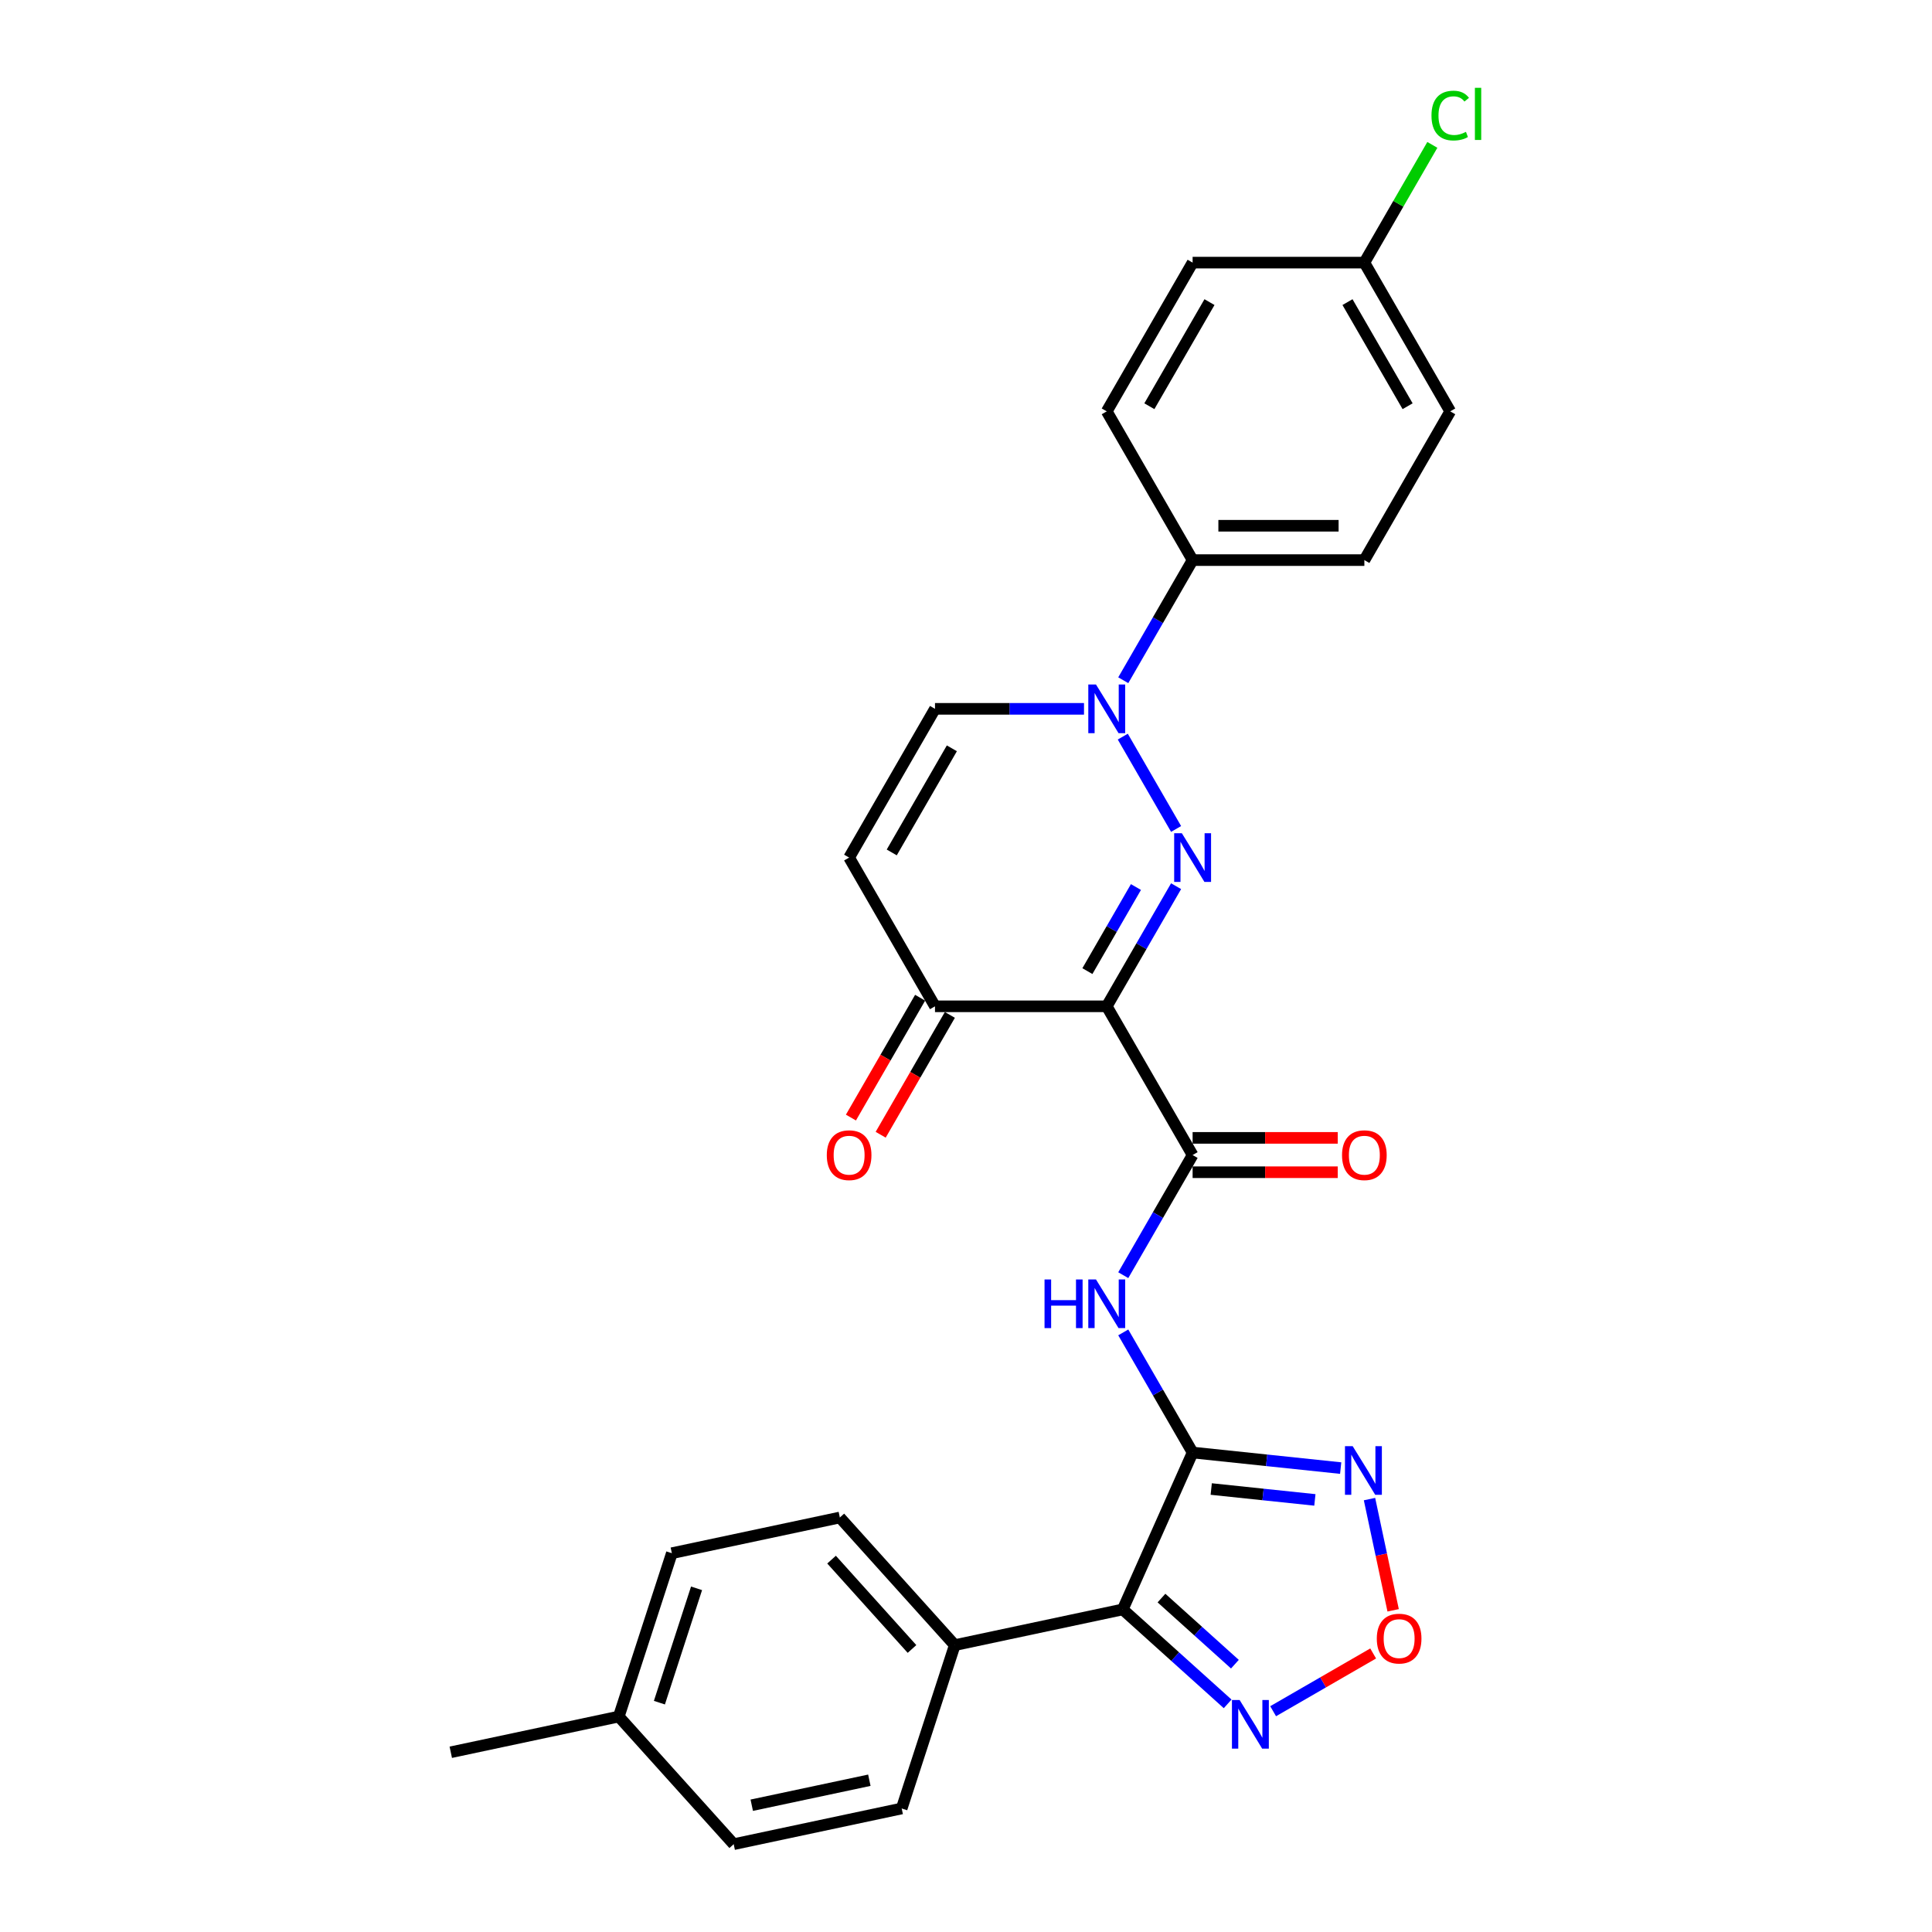 <?xml version='1.0' encoding='iso-8859-1'?>
<svg version='1.1' baseProfile='full'
              xmlns='http://www.w3.org/2000/svg'
                      xmlns:rdkit='http://www.rdkit.org/xml'
                      xmlns:xlink='http://www.w3.org/1999/xlink'
                  xml:space='preserve'
width='1000px' height='1000px' viewBox='0 0 1000 1000'>
<!-- END OF HEADER -->
<rect style='opacity:1.0;fill:#FFFFFF;stroke:none' width='1000' height='1000' x='0' y='0'> </rect>
<path class='bond-0' d='M 608.744,458.69 L 590.796,489.778' style='fill:none;fill-rule:evenodd;stroke:#0000FF;stroke-width:6px;stroke-linecap:butt;stroke-linejoin:miter;stroke-opacity:1' />
<path class='bond-0' d='M 590.796,489.778 L 572.847,520.866' style='fill:none;fill-rule:evenodd;stroke:#000000;stroke-width:6px;stroke-linecap:butt;stroke-linejoin:miter;stroke-opacity:1' />
<path class='bond-0' d='M 587.963,459.127 L 575.398,480.888' style='fill:none;fill-rule:evenodd;stroke:#0000FF;stroke-width:6px;stroke-linecap:butt;stroke-linejoin:miter;stroke-opacity:1' />
<path class='bond-0' d='M 575.398,480.888 L 562.834,502.65' style='fill:none;fill-rule:evenodd;stroke:#000000;stroke-width:6px;stroke-linecap:butt;stroke-linejoin:miter;stroke-opacity:1' />
<path class='bond-3' d='M 608.744,429.07 L 581.151,381.276' style='fill:none;fill-rule:evenodd;stroke:#0000FF;stroke-width:6px;stroke-linecap:butt;stroke-linejoin:miter;stroke-opacity:1' />
<path class='bond-4' d='M 572.847,520.866 L 617.295,597.852' style='fill:none;fill-rule:evenodd;stroke:#000000;stroke-width:6px;stroke-linecap:butt;stroke-linejoin:miter;stroke-opacity:1' />
<path class='bond-9' d='M 572.847,520.866 L 483.951,520.866' style='fill:none;fill-rule:evenodd;stroke:#000000;stroke-width:6px;stroke-linecap:butt;stroke-linejoin:miter;stroke-opacity:1' />
<path class='bond-1' d='M 617.295,751.825 L 599.346,720.737' style='fill:none;fill-rule:evenodd;stroke:#000000;stroke-width:6px;stroke-linecap:butt;stroke-linejoin:miter;stroke-opacity:1' />
<path class='bond-1' d='M 599.346,720.737 L 581.398,689.649' style='fill:none;fill-rule:evenodd;stroke:#0000FF;stroke-width:6px;stroke-linecap:butt;stroke-linejoin:miter;stroke-opacity:1' />
<path class='bond-2' d='M 617.295,751.825 L 581.138,833.035' style='fill:none;fill-rule:evenodd;stroke:#000000;stroke-width:6px;stroke-linecap:butt;stroke-linejoin:miter;stroke-opacity:1' />
<path class='bond-6' d='M 617.295,751.825 L 655.615,755.852' style='fill:none;fill-rule:evenodd;stroke:#000000;stroke-width:6px;stroke-linecap:butt;stroke-linejoin:miter;stroke-opacity:1' />
<path class='bond-6' d='M 655.615,755.852 L 693.934,759.88' style='fill:none;fill-rule:evenodd;stroke:#0000FF;stroke-width:6px;stroke-linecap:butt;stroke-linejoin:miter;stroke-opacity:1' />
<path class='bond-6' d='M 626.932,770.715 L 653.756,773.534' style='fill:none;fill-rule:evenodd;stroke:#000000;stroke-width:6px;stroke-linecap:butt;stroke-linejoin:miter;stroke-opacity:1' />
<path class='bond-6' d='M 653.756,773.534 L 680.58,776.353' style='fill:none;fill-rule:evenodd;stroke:#0000FF;stroke-width:6px;stroke-linecap:butt;stroke-linejoin:miter;stroke-opacity:1' />
<path class='bond-7' d='M 581.138,833.035 L 608.284,857.478' style='fill:none;fill-rule:evenodd;stroke:#000000;stroke-width:6px;stroke-linecap:butt;stroke-linejoin:miter;stroke-opacity:1' />
<path class='bond-7' d='M 608.284,857.478 L 635.431,881.921' style='fill:none;fill-rule:evenodd;stroke:#0000FF;stroke-width:6px;stroke-linecap:butt;stroke-linejoin:miter;stroke-opacity:1' />
<path class='bond-7' d='M 601.178,827.156 L 620.181,844.265' style='fill:none;fill-rule:evenodd;stroke:#000000;stroke-width:6px;stroke-linecap:butt;stroke-linejoin:miter;stroke-opacity:1' />
<path class='bond-7' d='M 620.181,844.265 L 639.183,861.375' style='fill:none;fill-rule:evenodd;stroke:#0000FF;stroke-width:6px;stroke-linecap:butt;stroke-linejoin:miter;stroke-opacity:1' />
<path class='bond-12' d='M 581.138,833.035 L 494.184,851.518' style='fill:none;fill-rule:evenodd;stroke:#000000;stroke-width:6px;stroke-linecap:butt;stroke-linejoin:miter;stroke-opacity:1' />
<path class='bond-11' d='M 561.077,366.894 L 522.514,366.894' style='fill:none;fill-rule:evenodd;stroke:#0000FF;stroke-width:6px;stroke-linecap:butt;stroke-linejoin:miter;stroke-opacity:1' />
<path class='bond-11' d='M 522.514,366.894 L 483.951,366.894' style='fill:none;fill-rule:evenodd;stroke:#000000;stroke-width:6px;stroke-linecap:butt;stroke-linejoin:miter;stroke-opacity:1' />
<path class='bond-13' d='M 581.398,352.084 L 599.346,320.996' style='fill:none;fill-rule:evenodd;stroke:#0000FF;stroke-width:6px;stroke-linecap:butt;stroke-linejoin:miter;stroke-opacity:1' />
<path class='bond-13' d='M 599.346,320.996 L 617.295,289.908' style='fill:none;fill-rule:evenodd;stroke:#000000;stroke-width:6px;stroke-linecap:butt;stroke-linejoin:miter;stroke-opacity:1' />
<path class='bond-5' d='M 617.295,597.852 L 599.346,628.94' style='fill:none;fill-rule:evenodd;stroke:#000000;stroke-width:6px;stroke-linecap:butt;stroke-linejoin:miter;stroke-opacity:1' />
<path class='bond-5' d='M 599.346,628.94 L 581.398,660.028' style='fill:none;fill-rule:evenodd;stroke:#0000FF;stroke-width:6px;stroke-linecap:butt;stroke-linejoin:miter;stroke-opacity:1' />
<path class='bond-14' d='M 617.295,606.742 L 654.854,606.742' style='fill:none;fill-rule:evenodd;stroke:#000000;stroke-width:6px;stroke-linecap:butt;stroke-linejoin:miter;stroke-opacity:1' />
<path class='bond-14' d='M 654.854,606.742 L 692.412,606.742' style='fill:none;fill-rule:evenodd;stroke:#FF0000;stroke-width:6px;stroke-linecap:butt;stroke-linejoin:miter;stroke-opacity:1' />
<path class='bond-14' d='M 617.295,588.963 L 654.854,588.963' style='fill:none;fill-rule:evenodd;stroke:#000000;stroke-width:6px;stroke-linecap:butt;stroke-linejoin:miter;stroke-opacity:1' />
<path class='bond-14' d='M 654.854,588.963 L 692.412,588.963' style='fill:none;fill-rule:evenodd;stroke:#FF0000;stroke-width:6px;stroke-linecap:butt;stroke-linejoin:miter;stroke-opacity:1' />
<path class='bond-8' d='M 708.852,775.927 L 714.97,804.712' style='fill:none;fill-rule:evenodd;stroke:#0000FF;stroke-width:6px;stroke-linecap:butt;stroke-linejoin:miter;stroke-opacity:1' />
<path class='bond-8' d='M 714.97,804.712 L 721.089,833.497' style='fill:none;fill-rule:evenodd;stroke:#FF0000;stroke-width:6px;stroke-linecap:butt;stroke-linejoin:miter;stroke-opacity:1' />
<path class='bond-30' d='M 658.97,885.723 L 684.859,870.776' style='fill:none;fill-rule:evenodd;stroke:#0000FF;stroke-width:6px;stroke-linecap:butt;stroke-linejoin:miter;stroke-opacity:1' />
<path class='bond-30' d='M 684.859,870.776 L 710.747,855.829' style='fill:none;fill-rule:evenodd;stroke:#FF0000;stroke-width:6px;stroke-linecap:butt;stroke-linejoin:miter;stroke-opacity:1' />
<path class='bond-15' d='M 476.252,516.421 L 458.345,547.438' style='fill:none;fill-rule:evenodd;stroke:#000000;stroke-width:6px;stroke-linecap:butt;stroke-linejoin:miter;stroke-opacity:1' />
<path class='bond-15' d='M 458.345,547.438 L 440.437,578.455' style='fill:none;fill-rule:evenodd;stroke:#FF0000;stroke-width:6px;stroke-linecap:butt;stroke-linejoin:miter;stroke-opacity:1' />
<path class='bond-15' d='M 491.65,525.311 L 473.742,556.328' style='fill:none;fill-rule:evenodd;stroke:#000000;stroke-width:6px;stroke-linecap:butt;stroke-linejoin:miter;stroke-opacity:1' />
<path class='bond-15' d='M 473.742,556.328 L 455.834,587.345' style='fill:none;fill-rule:evenodd;stroke:#FF0000;stroke-width:6px;stroke-linecap:butt;stroke-linejoin:miter;stroke-opacity:1' />
<path class='bond-28' d='M 483.951,520.866 L 439.503,443.88' style='fill:none;fill-rule:evenodd;stroke:#000000;stroke-width:6px;stroke-linecap:butt;stroke-linejoin:miter;stroke-opacity:1' />
<path class='bond-10' d='M 439.503,443.88 L 483.951,366.894' style='fill:none;fill-rule:evenodd;stroke:#000000;stroke-width:6px;stroke-linecap:butt;stroke-linejoin:miter;stroke-opacity:1' />
<path class='bond-10' d='M 461.567,441.222 L 492.681,387.331' style='fill:none;fill-rule:evenodd;stroke:#000000;stroke-width:6px;stroke-linecap:butt;stroke-linejoin:miter;stroke-opacity:1' />
<path class='bond-16' d='M 494.184,851.518 L 434.701,785.455' style='fill:none;fill-rule:evenodd;stroke:#000000;stroke-width:6px;stroke-linecap:butt;stroke-linejoin:miter;stroke-opacity:1' />
<path class='bond-16' d='M 472.049,853.505 L 430.411,807.261' style='fill:none;fill-rule:evenodd;stroke:#000000;stroke-width:6px;stroke-linecap:butt;stroke-linejoin:miter;stroke-opacity:1' />
<path class='bond-17' d='M 494.184,851.518 L 466.714,936.063' style='fill:none;fill-rule:evenodd;stroke:#000000;stroke-width:6px;stroke-linecap:butt;stroke-linejoin:miter;stroke-opacity:1' />
<path class='bond-18' d='M 617.295,289.908 L 706.191,289.908' style='fill:none;fill-rule:evenodd;stroke:#000000;stroke-width:6px;stroke-linecap:butt;stroke-linejoin:miter;stroke-opacity:1' />
<path class='bond-18' d='M 630.629,272.128 L 692.857,272.128' style='fill:none;fill-rule:evenodd;stroke:#000000;stroke-width:6px;stroke-linecap:butt;stroke-linejoin:miter;stroke-opacity:1' />
<path class='bond-19' d='M 617.295,289.908 L 572.847,212.921' style='fill:none;fill-rule:evenodd;stroke:#000000;stroke-width:6px;stroke-linecap:butt;stroke-linejoin:miter;stroke-opacity:1' />
<path class='bond-23' d='M 434.701,785.455 L 347.748,803.938' style='fill:none;fill-rule:evenodd;stroke:#000000;stroke-width:6px;stroke-linecap:butt;stroke-linejoin:miter;stroke-opacity:1' />
<path class='bond-24' d='M 466.714,936.063 L 379.761,954.545' style='fill:none;fill-rule:evenodd;stroke:#000000;stroke-width:6px;stroke-linecap:butt;stroke-linejoin:miter;stroke-opacity:1' />
<path class='bond-24' d='M 449.974,921.445 L 389.107,934.382' style='fill:none;fill-rule:evenodd;stroke:#000000;stroke-width:6px;stroke-linecap:butt;stroke-linejoin:miter;stroke-opacity:1' />
<path class='bond-22' d='M 706.191,289.908 L 750.639,212.921' style='fill:none;fill-rule:evenodd;stroke:#000000;stroke-width:6px;stroke-linecap:butt;stroke-linejoin:miter;stroke-opacity:1' />
<path class='bond-21' d='M 572.847,212.921 L 617.295,135.935' style='fill:none;fill-rule:evenodd;stroke:#000000;stroke-width:6px;stroke-linecap:butt;stroke-linejoin:miter;stroke-opacity:1' />
<path class='bond-21' d='M 594.911,210.263 L 626.025,156.373' style='fill:none;fill-rule:evenodd;stroke:#000000;stroke-width:6px;stroke-linecap:butt;stroke-linejoin:miter;stroke-opacity:1' />
<path class='bond-20' d='M 706.191,135.935 L 617.295,135.935' style='fill:none;fill-rule:evenodd;stroke:#000000;stroke-width:6px;stroke-linecap:butt;stroke-linejoin:miter;stroke-opacity:1' />
<path class='bond-26' d='M 706.191,135.935 L 723.786,105.46' style='fill:none;fill-rule:evenodd;stroke:#000000;stroke-width:6px;stroke-linecap:butt;stroke-linejoin:miter;stroke-opacity:1' />
<path class='bond-26' d='M 723.786,105.46 L 741.38,74.986' style='fill:none;fill-rule:evenodd;stroke:#00CC00;stroke-width:6px;stroke-linecap:butt;stroke-linejoin:miter;stroke-opacity:1' />
<path class='bond-29' d='M 706.191,135.935 L 750.639,212.921' style='fill:none;fill-rule:evenodd;stroke:#000000;stroke-width:6px;stroke-linecap:butt;stroke-linejoin:miter;stroke-opacity:1' />
<path class='bond-29' d='M 697.461,156.373 L 728.575,210.263' style='fill:none;fill-rule:evenodd;stroke:#000000;stroke-width:6px;stroke-linecap:butt;stroke-linejoin:miter;stroke-opacity:1' />
<path class='bond-31' d='M 347.748,803.938 L 320.278,888.483' style='fill:none;fill-rule:evenodd;stroke:#000000;stroke-width:6px;stroke-linecap:butt;stroke-linejoin:miter;stroke-opacity:1' />
<path class='bond-31' d='M 360.536,822.114 L 341.307,881.295' style='fill:none;fill-rule:evenodd;stroke:#000000;stroke-width:6px;stroke-linecap:butt;stroke-linejoin:miter;stroke-opacity:1' />
<path class='bond-25' d='M 379.761,954.545 L 320.278,888.483' style='fill:none;fill-rule:evenodd;stroke:#000000;stroke-width:6px;stroke-linecap:butt;stroke-linejoin:miter;stroke-opacity:1' />
<path class='bond-27' d='M 320.278,888.483 L 233.324,906.965' style='fill:none;fill-rule:evenodd;stroke:#000000;stroke-width:6px;stroke-linecap:butt;stroke-linejoin:miter;stroke-opacity:1' />
<path  class='atom-0' d='M 611.73 431.292
L 619.98 444.627
Q 620.798 445.942, 622.113 448.325
Q 623.429 450.707, 623.5 450.849
L 623.5 431.292
L 626.842 431.292
L 626.842 456.468
L 623.393 456.468
L 614.539 441.889
Q 613.508 440.182, 612.406 438.226
Q 611.339 436.27, 611.019 435.666
L 611.019 456.468
L 607.748 456.468
L 607.748 431.292
L 611.73 431.292
' fill='#0000FF'/>
<path  class='atom-4' d='M 567.282 354.306
L 575.532 367.64
Q 576.35 368.956, 577.665 371.339
Q 578.981 373.721, 579.052 373.863
L 579.052 354.306
L 582.394 354.306
L 582.394 379.481
L 578.945 379.481
L 570.091 364.902
Q 569.06 363.196, 567.958 361.24
Q 566.891 359.284, 566.571 358.68
L 566.571 379.481
L 563.3 379.481
L 563.3 354.306
L 567.282 354.306
' fill='#0000FF'/>
<path  class='atom-6' d='M 540.649 662.251
L 544.063 662.251
L 544.063 672.954
L 556.935 672.954
L 556.935 662.251
L 560.348 662.251
L 560.348 687.426
L 556.935 687.426
L 556.935 675.799
L 544.063 675.799
L 544.063 687.426
L 540.649 687.426
L 540.649 662.251
' fill='#0000FF'/>
<path  class='atom-6' d='M 567.282 662.251
L 575.532 675.585
Q 576.35 676.901, 577.665 679.283
Q 578.981 681.666, 579.052 681.808
L 579.052 662.251
L 582.394 662.251
L 582.394 687.426
L 578.945 687.426
L 570.091 672.847
Q 569.06 671.14, 567.958 669.185
Q 566.891 667.229, 566.571 666.625
L 566.571 687.426
L 563.3 687.426
L 563.3 662.251
L 567.282 662.251
' fill='#0000FF'/>
<path  class='atom-7' d='M 700.139 748.529
L 708.389 761.864
Q 709.207 763.179, 710.522 765.562
Q 711.838 767.944, 711.909 768.086
L 711.909 748.529
L 715.251 748.529
L 715.251 773.705
L 711.802 773.705
L 702.948 759.126
Q 701.917 757.419, 700.815 755.463
Q 699.748 753.507, 699.428 752.903
L 699.428 773.705
L 696.157 773.705
L 696.157 748.529
L 700.139 748.529
' fill='#0000FF'/>
<path  class='atom-8' d='M 641.635 879.931
L 649.885 893.265
Q 650.703 894.581, 652.019 896.963
Q 653.334 899.346, 653.405 899.488
L 653.405 879.931
L 656.748 879.931
L 656.748 905.106
L 653.299 905.106
L 644.445 890.527
Q 643.413 888.82, 642.311 886.865
Q 641.244 884.909, 640.924 884.304
L 640.924 905.106
L 637.653 905.106
L 637.653 879.931
L 641.635 879.931
' fill='#0000FF'/>
<path  class='atom-9' d='M 712.63 848.141
Q 712.63 842.097, 715.617 838.718
Q 718.604 835.34, 724.187 835.34
Q 729.769 835.34, 732.756 838.718
Q 735.743 842.097, 735.743 848.141
Q 735.743 854.257, 732.721 857.742
Q 729.698 861.191, 724.187 861.191
Q 718.639 861.191, 715.617 857.742
Q 712.63 854.293, 712.63 848.141
M 724.187 858.347
Q 728.027 858.347, 730.089 855.787
Q 732.187 853.191, 732.187 848.141
Q 732.187 843.199, 730.089 840.71
Q 728.027 838.185, 724.187 838.185
Q 720.346 838.185, 718.248 840.674
Q 716.186 843.163, 716.186 848.141
Q 716.186 853.226, 718.248 855.787
Q 720.346 858.347, 724.187 858.347
' fill='#FF0000'/>
<path  class='atom-15' d='M 694.635 597.923
Q 694.635 591.879, 697.621 588.5
Q 700.608 585.122, 706.191 585.122
Q 711.774 585.122, 714.761 588.5
Q 717.748 591.879, 717.748 597.923
Q 717.748 604.04, 714.725 607.524
Q 711.703 610.973, 706.191 610.973
Q 700.644 610.973, 697.621 607.524
Q 694.635 604.075, 694.635 597.923
M 706.191 608.129
Q 710.031 608.129, 712.094 605.569
Q 714.192 602.973, 714.192 597.923
Q 714.192 592.981, 712.094 590.492
Q 710.031 587.967, 706.191 587.967
Q 702.351 587.967, 700.253 590.456
Q 698.19 592.945, 698.19 597.923
Q 698.19 603.008, 700.253 605.569
Q 702.351 608.129, 706.191 608.129
' fill='#FF0000'/>
<path  class='atom-16' d='M 427.947 597.923
Q 427.947 591.879, 430.933 588.5
Q 433.92 585.122, 439.503 585.122
Q 445.086 585.122, 448.073 588.5
Q 451.06 591.879, 451.06 597.923
Q 451.06 604.04, 448.037 607.524
Q 445.015 610.973, 439.503 610.973
Q 433.956 610.973, 430.933 607.524
Q 427.947 604.075, 427.947 597.923
M 439.503 608.129
Q 443.343 608.129, 445.406 605.569
Q 447.504 602.973, 447.504 597.923
Q 447.504 592.981, 445.406 590.492
Q 443.343 587.967, 439.503 587.967
Q 435.663 587.967, 433.565 590.456
Q 431.502 592.945, 431.502 597.923
Q 431.502 603.008, 433.565 605.569
Q 435.663 608.129, 439.503 608.129
' fill='#FF0000'/>
<path  class='atom-27' d='M 740.932 59.82
Q 740.932 53.562, 743.847 50.291
Q 746.799 46.984, 752.381 46.984
Q 757.573 46.984, 760.346 50.646
L 758 52.566
Q 755.973 49.899, 752.381 49.899
Q 748.577 49.899, 746.55 52.46
Q 744.559 54.984, 744.559 59.82
Q 744.559 64.798, 746.621 67.359
Q 748.719 69.919, 752.773 69.919
Q 755.546 69.919, 758.782 68.248
L 759.778 70.914
Q 758.462 71.768, 756.471 72.266
Q 754.479 72.763, 752.275 72.763
Q 746.799 72.763, 743.847 69.421
Q 740.932 66.078, 740.932 59.82
' fill='#00CC00'/>
<path  class='atom-27' d='M 763.405 45.455
L 766.676 45.455
L 766.676 72.443
L 763.405 72.443
L 763.405 45.455
' fill='#00CC00'/>
</svg>
